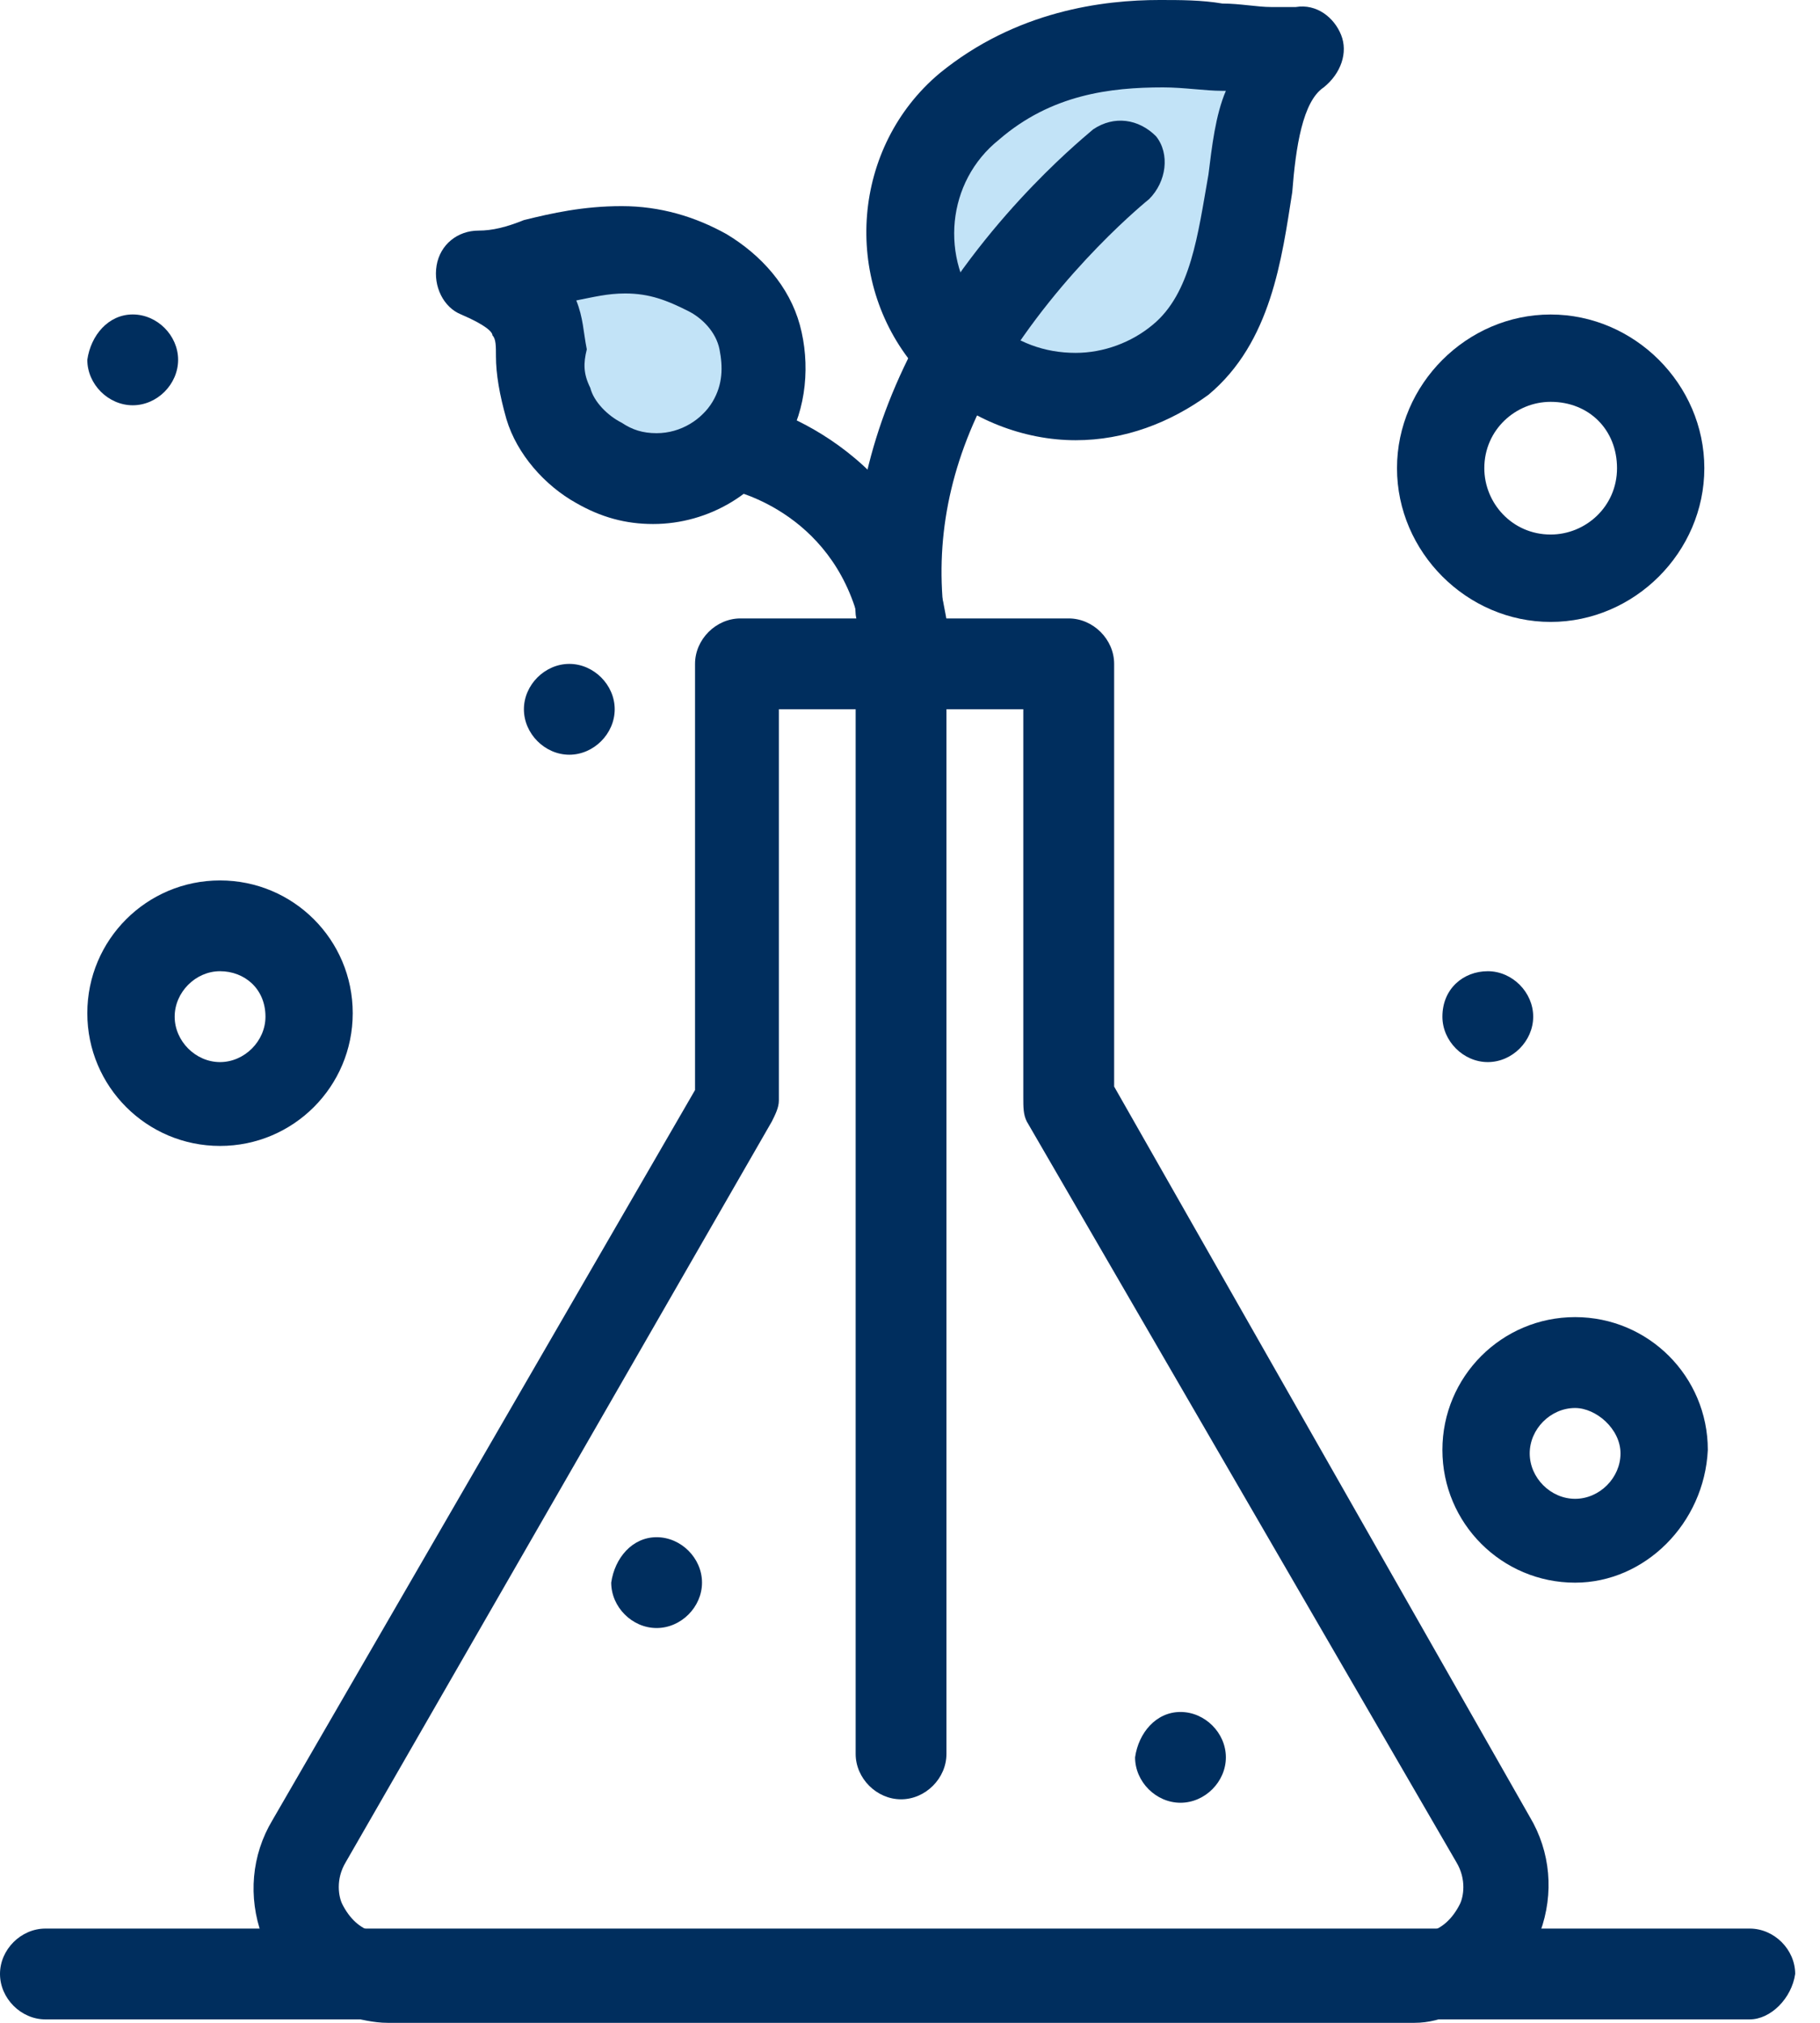 <svg width="36" height="40" viewBox="0 0 36 40" fill="none" xmlns="http://www.w3.org/2000/svg">
<path d="M14.024 5.39C15.13 5.942 15.476 7.324 14.853 8.36C14.3 9.396 12.919 9.742 11.883 9.12C11.399 8.844 11.054 8.43 10.846 7.946C10.432 6.703 11.192 6.15 9.534 5.39C10.709 5.39 12.297 4.423 14.024 5.39Z" fill="#C2E3F7"/>
<path d="M18.997 6.98C18.929 6.91 18.791 6.772 18.721 6.704C17.547 5.322 17.755 3.25 19.136 2.144C21.416 0.279 24.041 1.176 25.768 0.969C24.248 2.005 25.284 5.529 23.35 7.118C22.038 8.154 20.241 8.084 18.997 6.98Z" fill="#C2E3F7"/>
<path d="M29.429 19.205C29.913 19.205 30.327 19.62 30.327 20.104C30.327 20.587 29.913 21.002 29.429 21.002C28.946 21.002 28.531 20.587 28.531 20.104C28.531 19.551 28.946 19.205 29.429 19.205Z" fill="#002E5E"/>
<path d="M23.35 33.853C23.834 33.853 24.248 34.266 24.248 34.75C24.248 35.234 23.834 35.648 23.35 35.648C22.866 35.648 22.452 35.234 22.452 34.75C22.521 34.266 22.866 33.853 23.35 33.853Z" fill="#002E5E"/>
<path d="M12.988 30.397C13.472 30.397 13.886 30.811 13.886 31.295C13.886 31.778 13.472 32.193 12.988 32.193C12.504 32.193 12.09 31.778 12.09 31.295C12.159 30.811 12.504 30.397 12.988 30.397Z" fill="#002E5E"/>
<path d="M11.261 13.128C11.745 13.128 12.159 13.543 12.159 14.025C12.159 14.509 11.745 14.924 11.261 14.924C10.778 14.924 10.363 14.509 10.363 14.025C10.363 13.543 10.778 13.128 11.261 13.128Z" fill="#002E5E"/>
<path d="M2.626 6.218C3.109 6.218 3.523 6.632 3.523 7.115C3.523 7.599 3.109 8.014 2.626 8.014C2.142 8.014 1.727 7.599 1.727 7.115C1.796 6.632 2.142 6.218 2.626 6.218Z" fill="#002E5E"/>
<path d="M19.412 6.149C19.482 6.219 19.551 6.287 19.62 6.356C20.104 6.771 20.656 6.978 21.277 6.978C21.83 6.978 22.383 6.771 22.798 6.425C23.558 5.803 23.695 4.629 23.903 3.454C23.972 2.902 24.041 2.28 24.248 1.796H24.179C23.834 1.796 23.419 1.728 23.005 1.728C21.969 1.728 20.794 1.866 19.758 2.764C18.722 3.593 18.583 5.113 19.412 6.149ZM21.277 8.705C20.241 8.705 19.205 8.291 18.445 7.6C18.307 7.461 18.169 7.392 18.1 7.255C16.65 5.528 16.857 2.902 18.583 1.451C20.104 0.208 21.83 0 22.936 0C23.35 0 23.765 0 24.179 0.07C24.524 0.07 24.87 0.139 25.146 0.139C25.354 0.139 25.492 0.139 25.63 0.139C26.044 0.07 26.39 0.346 26.528 0.692C26.666 1.037 26.528 1.451 26.183 1.728C25.768 2.004 25.63 2.902 25.561 3.8C25.354 5.113 25.146 6.771 23.903 7.807C23.143 8.36 22.245 8.705 21.277 8.705Z" fill="#002E5E"/>
<path d="M17.962 14.024C17.548 14.024 17.202 13.748 17.133 13.334C17.064 12.919 16.995 12.574 16.926 12.159C16.788 10.294 17.202 8.429 18.238 6.563C19.62 4.146 21.555 2.626 21.624 2.557C22.038 2.28 22.521 2.349 22.867 2.695C23.144 3.041 23.075 3.593 22.729 3.938C22.729 3.938 21.002 5.32 19.759 7.392C18.86 8.912 18.515 10.433 18.653 11.952C18.653 12.229 18.722 12.574 18.791 12.85C18.93 13.334 18.584 13.748 18.17 13.887C18.101 13.956 18.031 14.024 17.962 14.024Z" fill="#002E5E"/>
<path d="M11.676 7.669C11.745 7.945 12.021 8.221 12.297 8.359C12.505 8.498 12.712 8.566 12.988 8.566C13.472 8.566 13.887 8.29 14.094 7.945C14.3 7.6 14.3 7.254 14.232 6.908C14.163 6.563 13.887 6.287 13.61 6.149C13.196 5.941 12.85 5.803 12.367 5.803C12.021 5.803 11.745 5.873 11.399 5.941C11.538 6.287 11.538 6.563 11.607 6.908C11.538 7.185 11.538 7.392 11.676 7.669ZM12.919 10.362C12.367 10.362 11.883 10.225 11.399 9.948C10.778 9.603 10.225 8.982 10.018 8.29C9.88 7.807 9.81 7.392 9.81 7.047C9.81 6.84 9.81 6.702 9.741 6.632C9.741 6.563 9.604 6.425 9.12 6.218C8.774 6.079 8.567 5.665 8.636 5.251C8.705 4.836 9.051 4.56 9.465 4.56C9.741 4.56 10.018 4.491 10.363 4.352C10.916 4.215 11.538 4.076 12.297 4.076C13.058 4.076 13.748 4.283 14.37 4.629C15.061 5.044 15.613 5.665 15.821 6.425C16.028 7.185 15.959 8.083 15.544 8.774C15.061 9.741 14.024 10.362 12.919 10.362Z" fill="#002E5E"/>
<path d="M17.962 14.024C17.478 14.024 17.133 13.679 17.133 13.195C17.133 12.85 17.064 12.574 16.995 12.298C16.442 10.087 14.439 9.673 14.37 9.673C13.887 9.604 13.61 9.12 13.679 8.636C13.748 8.153 14.232 7.876 14.715 7.945C14.853 7.945 17.824 8.636 18.653 11.883C18.722 12.229 18.791 12.642 18.86 13.058C18.86 13.541 18.515 13.956 17.962 14.024Z" fill="#002E5E"/>
<path d="M17.823 35.58C17.34 35.58 16.925 35.166 16.925 34.682V13.957C16.925 13.473 17.34 13.059 17.823 13.059C18.307 13.059 18.721 13.473 18.721 13.957V34.682C18.721 35.166 18.307 35.58 17.823 35.58Z" fill="#002E5E"/>
<path d="M15.406 14.025V21.762C15.406 21.901 15.336 22.038 15.267 22.177L6.839 36.823C6.632 37.167 6.701 37.513 6.77 37.652C6.909 37.928 7.116 38.136 7.392 38.204C7.461 38.204 7.599 38.273 7.668 38.273H27.978C28.117 38.273 28.186 38.273 28.255 38.204C28.531 38.136 28.738 37.928 28.877 37.652C28.946 37.513 29.014 37.167 28.807 36.823L20.31 22.177C20.241 22.038 20.241 21.901 20.241 21.694V14.025H15.406ZM27.978 40H7.668C7.392 40 7.116 39.931 6.839 39.862C6.08 39.586 5.458 39.033 5.181 38.273C4.905 37.513 4.974 36.684 5.388 35.994L13.748 21.555V13.127C13.748 12.643 14.162 12.229 14.646 12.229H21.139C21.623 12.229 22.038 12.643 22.038 13.127V21.486L30.258 35.925C30.672 36.615 30.742 37.444 30.465 38.204C30.189 38.964 29.567 39.586 28.807 39.793C28.531 39.931 28.255 40 27.978 40Z" fill="#002E5E"/>
<path d="M34.61 39.932H0.898C0.415 39.932 0 39.516 0 39.033C0 38.55 0.415 38.136 0.898 38.136H34.61C35.094 38.136 35.509 38.55 35.509 39.033C35.44 39.516 35.025 39.932 34.61 39.932Z" fill="#002E5E"/>
<path d="M4.352 19.205C3.869 19.205 3.455 19.62 3.455 20.104C3.455 20.587 3.869 21.002 4.352 21.002C4.836 21.002 5.251 20.587 5.251 20.104C5.251 19.551 4.836 19.205 4.352 19.205ZM4.352 22.66C2.902 22.66 1.727 21.485 1.727 20.035C1.727 18.583 2.902 17.41 4.352 17.41C5.803 17.41 6.977 18.583 6.977 20.035C6.977 21.485 5.803 22.66 4.352 22.66Z" fill="#002E5E"/>
<path d="M31.156 27.842C30.672 27.842 30.258 28.256 30.258 28.74C30.258 29.223 30.672 29.638 31.156 29.638C31.64 29.638 32.054 29.223 32.054 28.74C32.054 28.256 31.571 27.842 31.156 27.842ZM31.156 31.296C29.706 31.296 28.531 30.122 28.531 28.671C28.531 27.22 29.706 26.045 31.156 26.045C32.608 26.045 33.781 27.22 33.781 28.671C33.712 30.122 32.538 31.296 31.156 31.296Z" fill="#002E5E"/>
<path d="M30.672 7.946C29.982 7.946 29.36 8.498 29.36 9.258C29.36 9.949 29.912 10.57 30.672 10.57C31.364 10.57 31.985 10.018 31.985 9.258C31.985 8.498 31.432 7.946 30.672 7.946ZM30.672 12.298C29.014 12.298 27.633 10.916 27.633 9.258C27.633 7.6 29.014 6.219 30.672 6.219C32.331 6.219 33.712 7.6 33.712 9.258C33.712 10.916 32.331 12.298 30.672 12.298Z" fill="#002E5E"/>
</svg>
